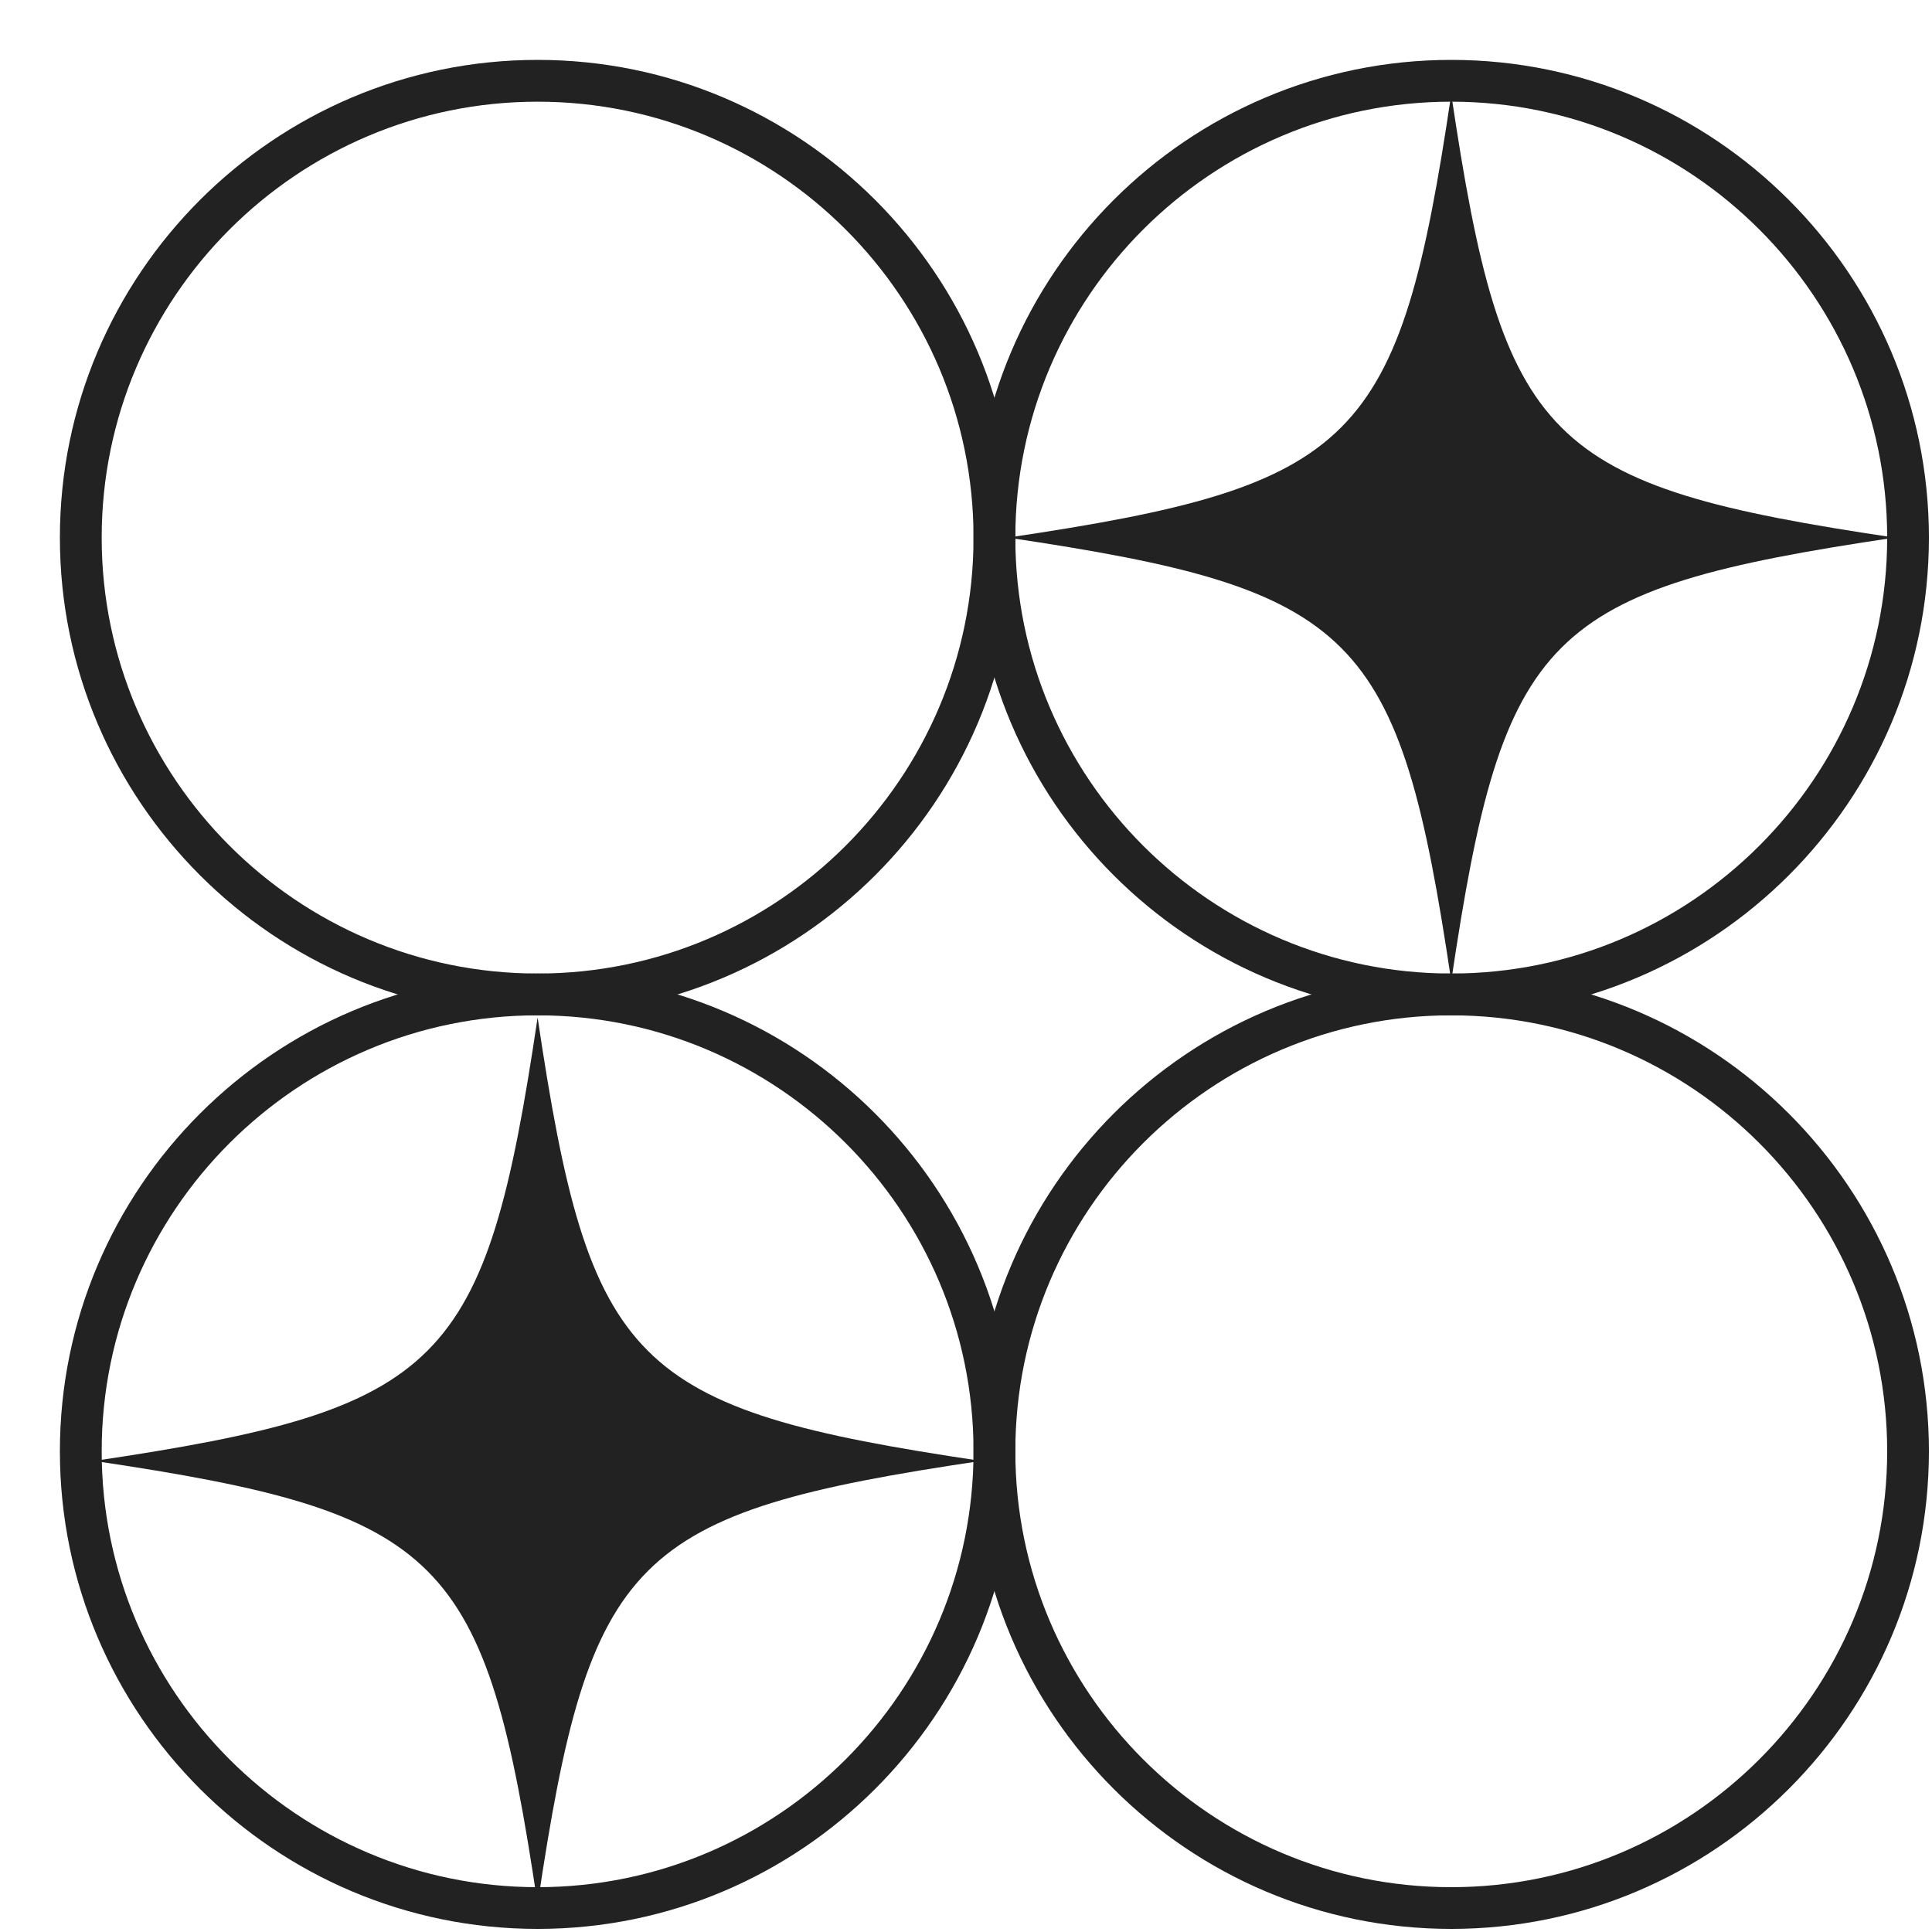 <svg width="30" height="30" viewBox="0 0 30 30" fill="none" xmlns="http://www.w3.org/2000/svg">
<g clip-path="url(#clip0_0_156)">
<path d="M8.348 29.952C4.258 29.952 0.93 26.625 0.93 22.535C0.93 18.445 4.258 15.117 8.348 15.117C12.438 15.117 15.766 18.445 15.766 22.535C15.766 26.625 12.438 29.952 8.348 29.952ZM8.348 15.766C4.616 15.766 1.579 18.802 1.579 22.535C1.579 26.267 4.616 29.304 8.348 29.304C12.08 29.304 15.117 26.267 15.117 22.535C15.117 18.802 12.08 15.766 8.348 15.766Z" fill="#222222"/>
<path d="M22.535 29.952C18.445 29.952 15.117 26.625 15.117 22.535C15.117 18.445 18.445 15.117 22.535 15.117C26.625 15.117 29.952 18.445 29.952 22.535C29.952 26.625 26.625 29.952 22.535 29.952ZM22.535 15.766C18.802 15.766 15.766 18.802 15.766 22.535C15.766 26.267 18.802 29.304 22.535 29.304C26.267 29.304 29.304 26.267 29.304 22.535C29.304 18.802 26.267 15.766 22.535 15.766Z" fill="#222222"/>
<path d="M8.348 15.766C4.258 15.766 0.93 12.438 0.93 8.348C0.93 4.258 4.258 0.93 8.348 0.93C12.438 0.93 15.766 4.258 15.766 8.348C15.766 12.438 12.438 15.766 8.348 15.766ZM8.348 1.579C4.616 1.579 1.579 4.616 1.579 8.348C1.579 12.08 4.616 15.117 8.348 15.117C12.08 15.117 15.117 12.08 15.117 8.348C15.117 4.616 12.08 1.579 8.348 1.579Z" fill="#222222"/>
<path d="M22.535 15.766C18.445 15.766 15.117 12.438 15.117 8.348C15.117 4.258 18.445 0.93 22.535 0.93C26.625 0.93 29.952 4.258 29.952 8.348C29.952 12.438 26.625 15.766 22.535 15.766ZM22.535 1.579C18.802 1.579 15.766 4.616 15.766 8.348C15.766 12.08 18.802 15.117 22.535 15.117C26.267 15.117 29.304 12.08 29.304 8.348C29.304 4.616 26.267 1.579 22.535 1.579Z" fill="#222222"/>
<path d="M29.42 8.348C23.995 9.155 23.341 9.808 22.535 15.233C21.728 9.809 21.075 9.155 15.65 8.348C21.074 7.542 21.728 6.888 22.535 1.463C23.341 6.887 23.995 7.542 29.42 8.348Z" fill="#222222"/>
<path d="M15.233 22.685C9.809 23.491 9.155 24.145 8.348 29.57C7.542 24.145 6.888 23.491 1.463 22.685C6.887 21.878 7.542 21.224 8.348 15.8C9.155 21.224 9.808 21.878 15.233 22.685Z" fill="#222222"/>
</g>
<defs>
<clipPath id="clip0_0_156">
<rect width="29.022" height="29.022" fill="white" transform="translate(0.93 0.93)"/>
</clipPath>
</defs>
</svg>
